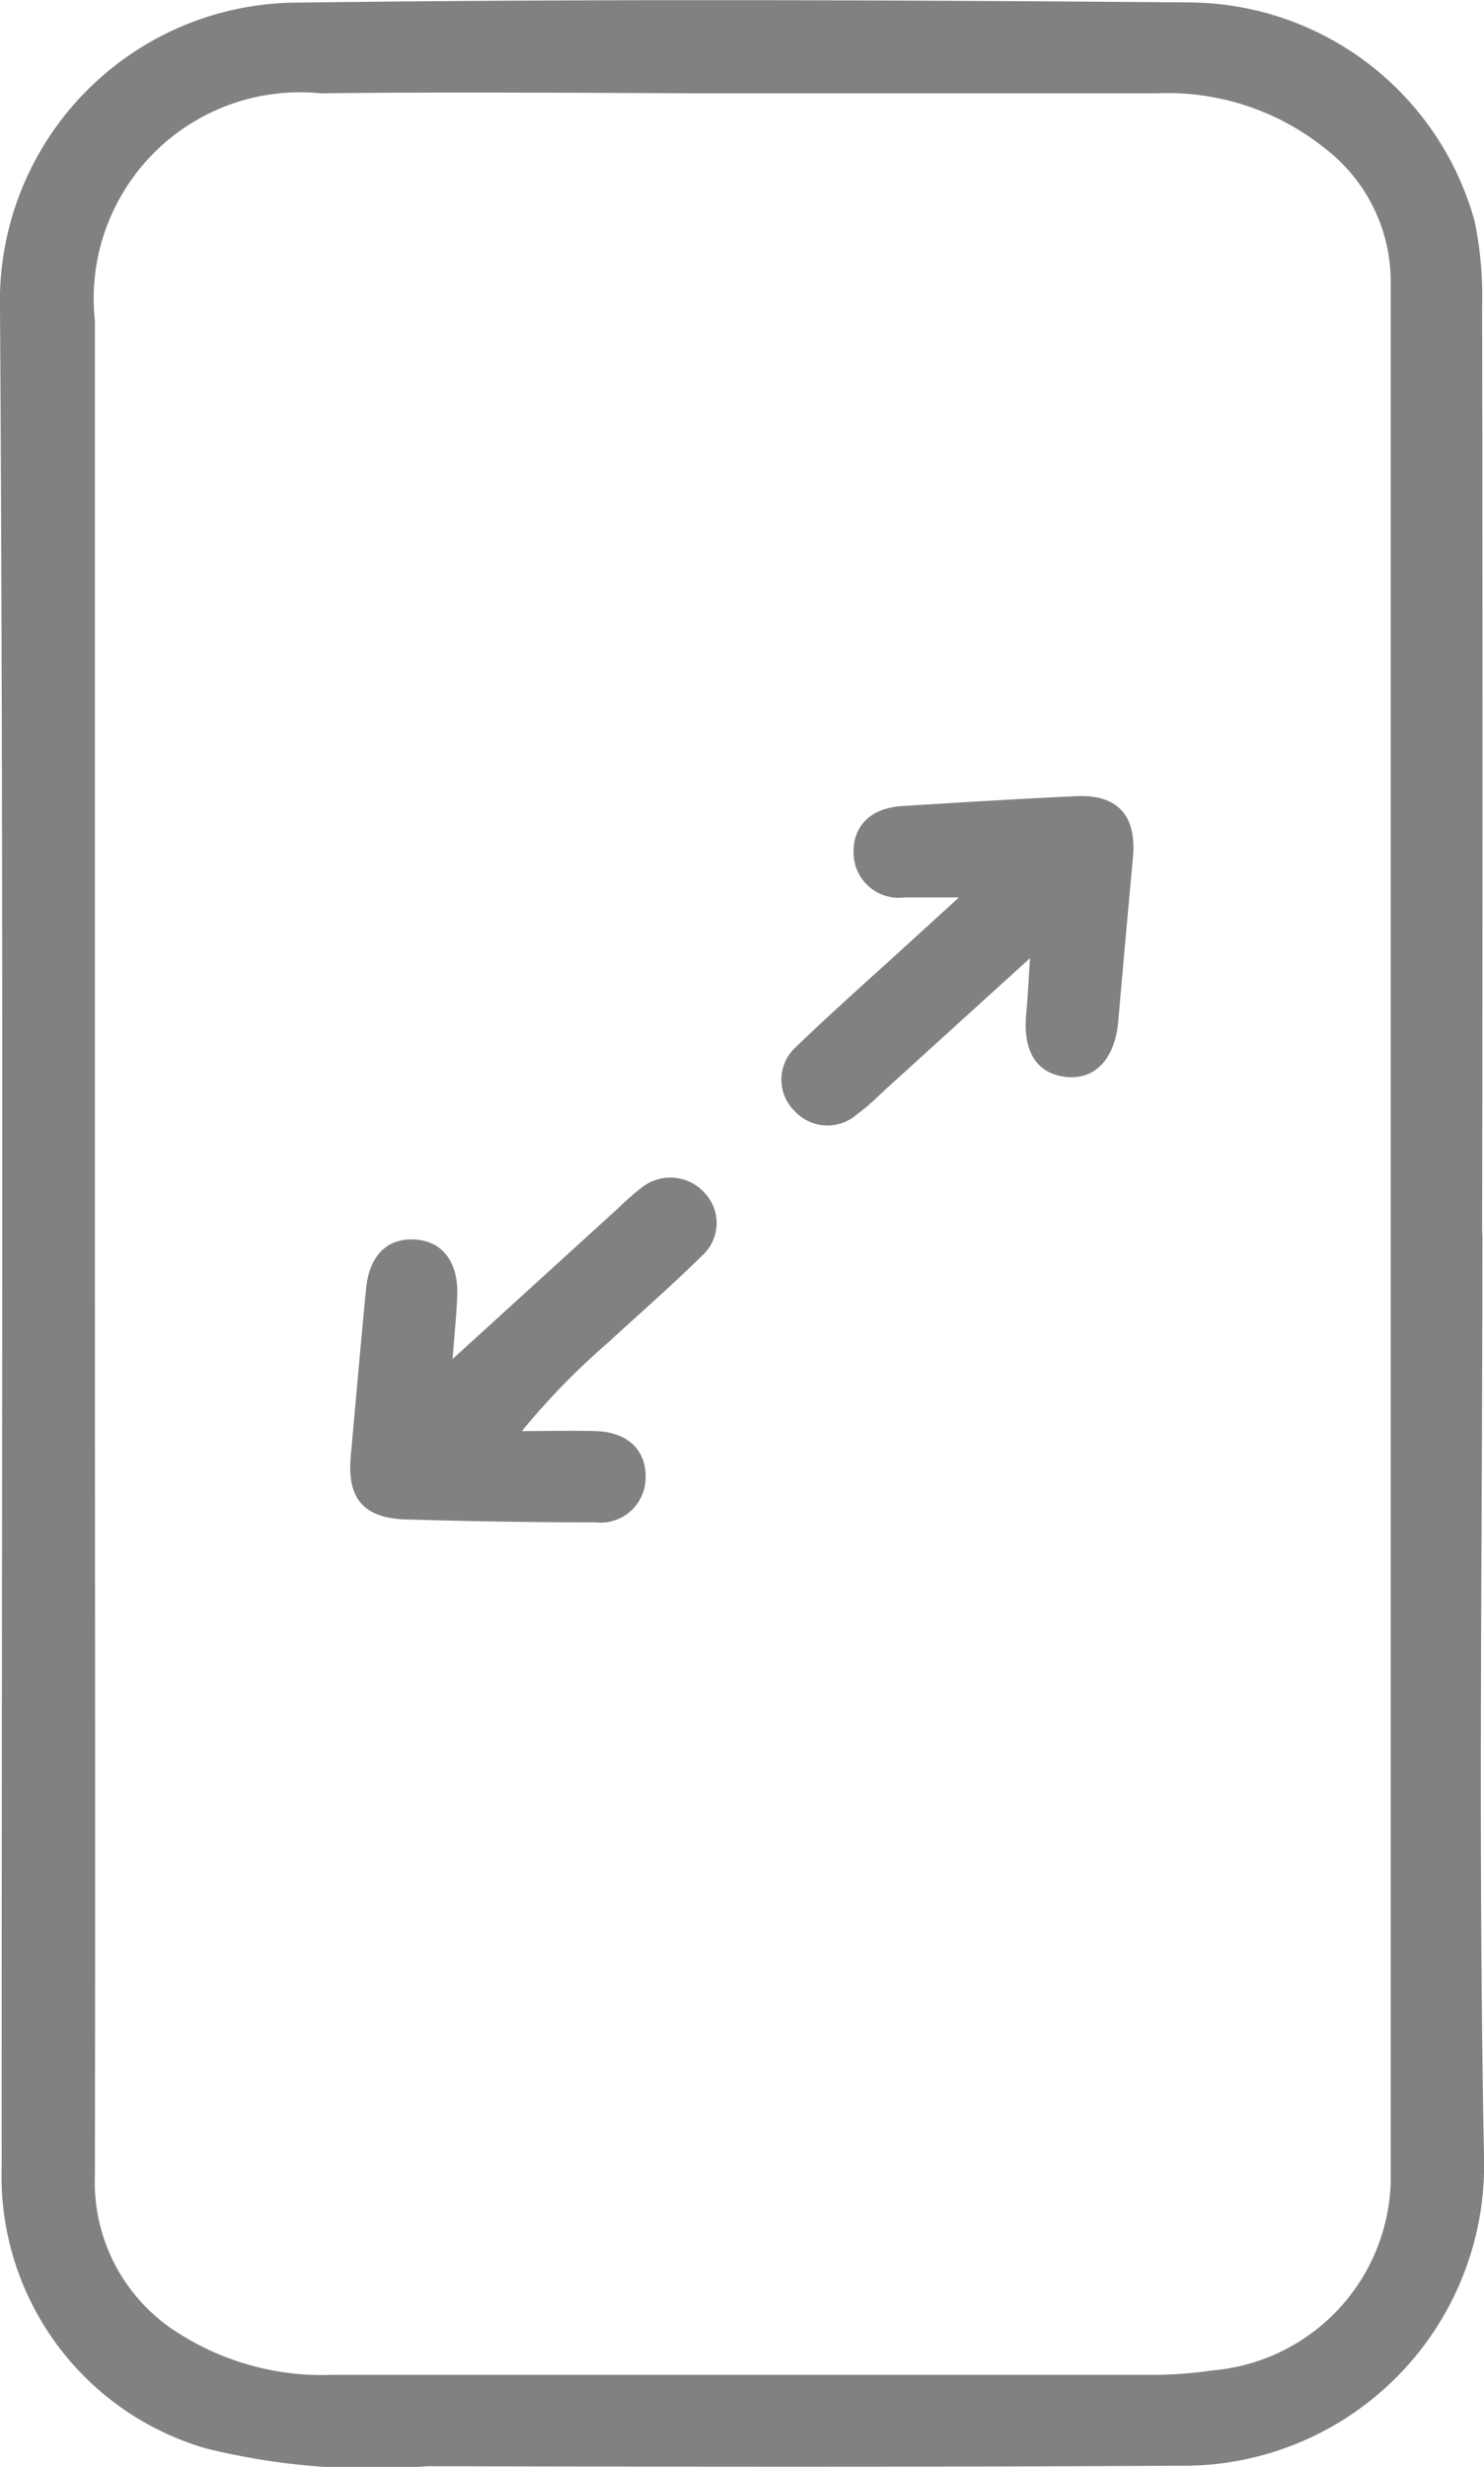 <svg xmlns="http://www.w3.org/2000/svg" xmlns:xlink="http://www.w3.org/1999/xlink" width="15.907" height="26.436" viewBox="0 0 15.907 26.436">
  <defs>
    <clipPath id="clip-path">
      <rect id="Rectangle_2648" data-name="Rectangle 2648" width="15.907" height="26.436" fill="#818181"/>
    </clipPath>
  </defs>
  <g id="Group_3926" data-name="Group 3926" transform="translate(-720 -2724)">
    <g id="Group_3749" data-name="Group 3749" transform="translate(720 2724)">
      <g id="Group_3748" data-name="Group 3748" clip-path="url(#clip-path)">
        <path id="Path_6205" data-name="Path 6205" d="M15.89,13.22c0,3.3-.047,6.593.017,9.888a3.223,3.223,0,0,1-3.272,3.316c-2.684.015-5.369.011-8.054.005a7.4,7.4,0,0,1-2.363-.188,3.036,3.036,0,0,1-2.2-3.018C.016,16.587.043,9.952,0,3.317A3.2,3.2,0,0,1,3.194.028C6.372-.013,9.552,0,12.73.026a3.192,3.192,0,0,1,3.077,2.347,3.952,3.952,0,0,1,.08.894q.008,4.976,0,9.953M1.017,13.2c0,3.371.006,6.743,0,10.114a1.909,1.909,0,0,0,.943,1.718,2.856,2.856,0,0,0,1.6.418q4.4,0,8.8,0a4.477,4.477,0,0,0,.641-.048,2.087,2.087,0,0,0,1.906-2.007q0-10.179,0-20.358A1.8,1.8,0,0,0,14.215,1.6,2.7,2.7,0,0,0,12.392,1H7.527C6.164.995,4.8.984,3.436,1a2.212,2.212,0,0,0-2.419,2.44q0,4.88,0,9.76" transform="translate(0 0)" fill="#818181"/>
        <path id="Path_6206" data-name="Path 6206" d="M44.793,148.875l1.767-1.609a3.054,3.054,0,0,1,.266-.233.493.493,0,0,1,.669.06.469.469,0,0,1-.021.668c-.328.323-.676.627-1.016.939a7.864,7.864,0,0,0-.921.946c.264,0,.527-.007.791,0,.346.011.545.206.535.507a.483.483,0,0,1-.539.471c-.676,0-1.352-.011-2.027-.031-.46-.014-.635-.226-.594-.679.055-.6.106-1.2.164-1.794.035-.355.225-.542.52-.527s.473.238.457.612c-.008.192-.028.384-.05.669" transform="translate(-39.943 -134.31)" fill="#818181"/>
        <path id="Path_6207" data-name="Path 6207" d="M100.186,101.066l-1.542,1.4c-.1.094-.2.192-.315.275a.478.478,0,0,1-.667-.037.471.471,0,0,1,.019-.69c.4-.386.82-.756,1.231-1.132l.512-.467c-.239,0-.41,0-.582,0a.484.484,0,0,1-.547-.46c-.015-.3.18-.5.525-.519.621-.039,1.241-.077,1.863-.106.442-.021.647.21.606.656q-.081.88-.158,1.761c-.035.4-.251.629-.566.591s-.457-.281-.42-.674c.016-.169.023-.338.041-.6" transform="translate(-89.145 -90.798)" fill="#818181"/>
      </g>
    </g>
  </g>
</svg>
